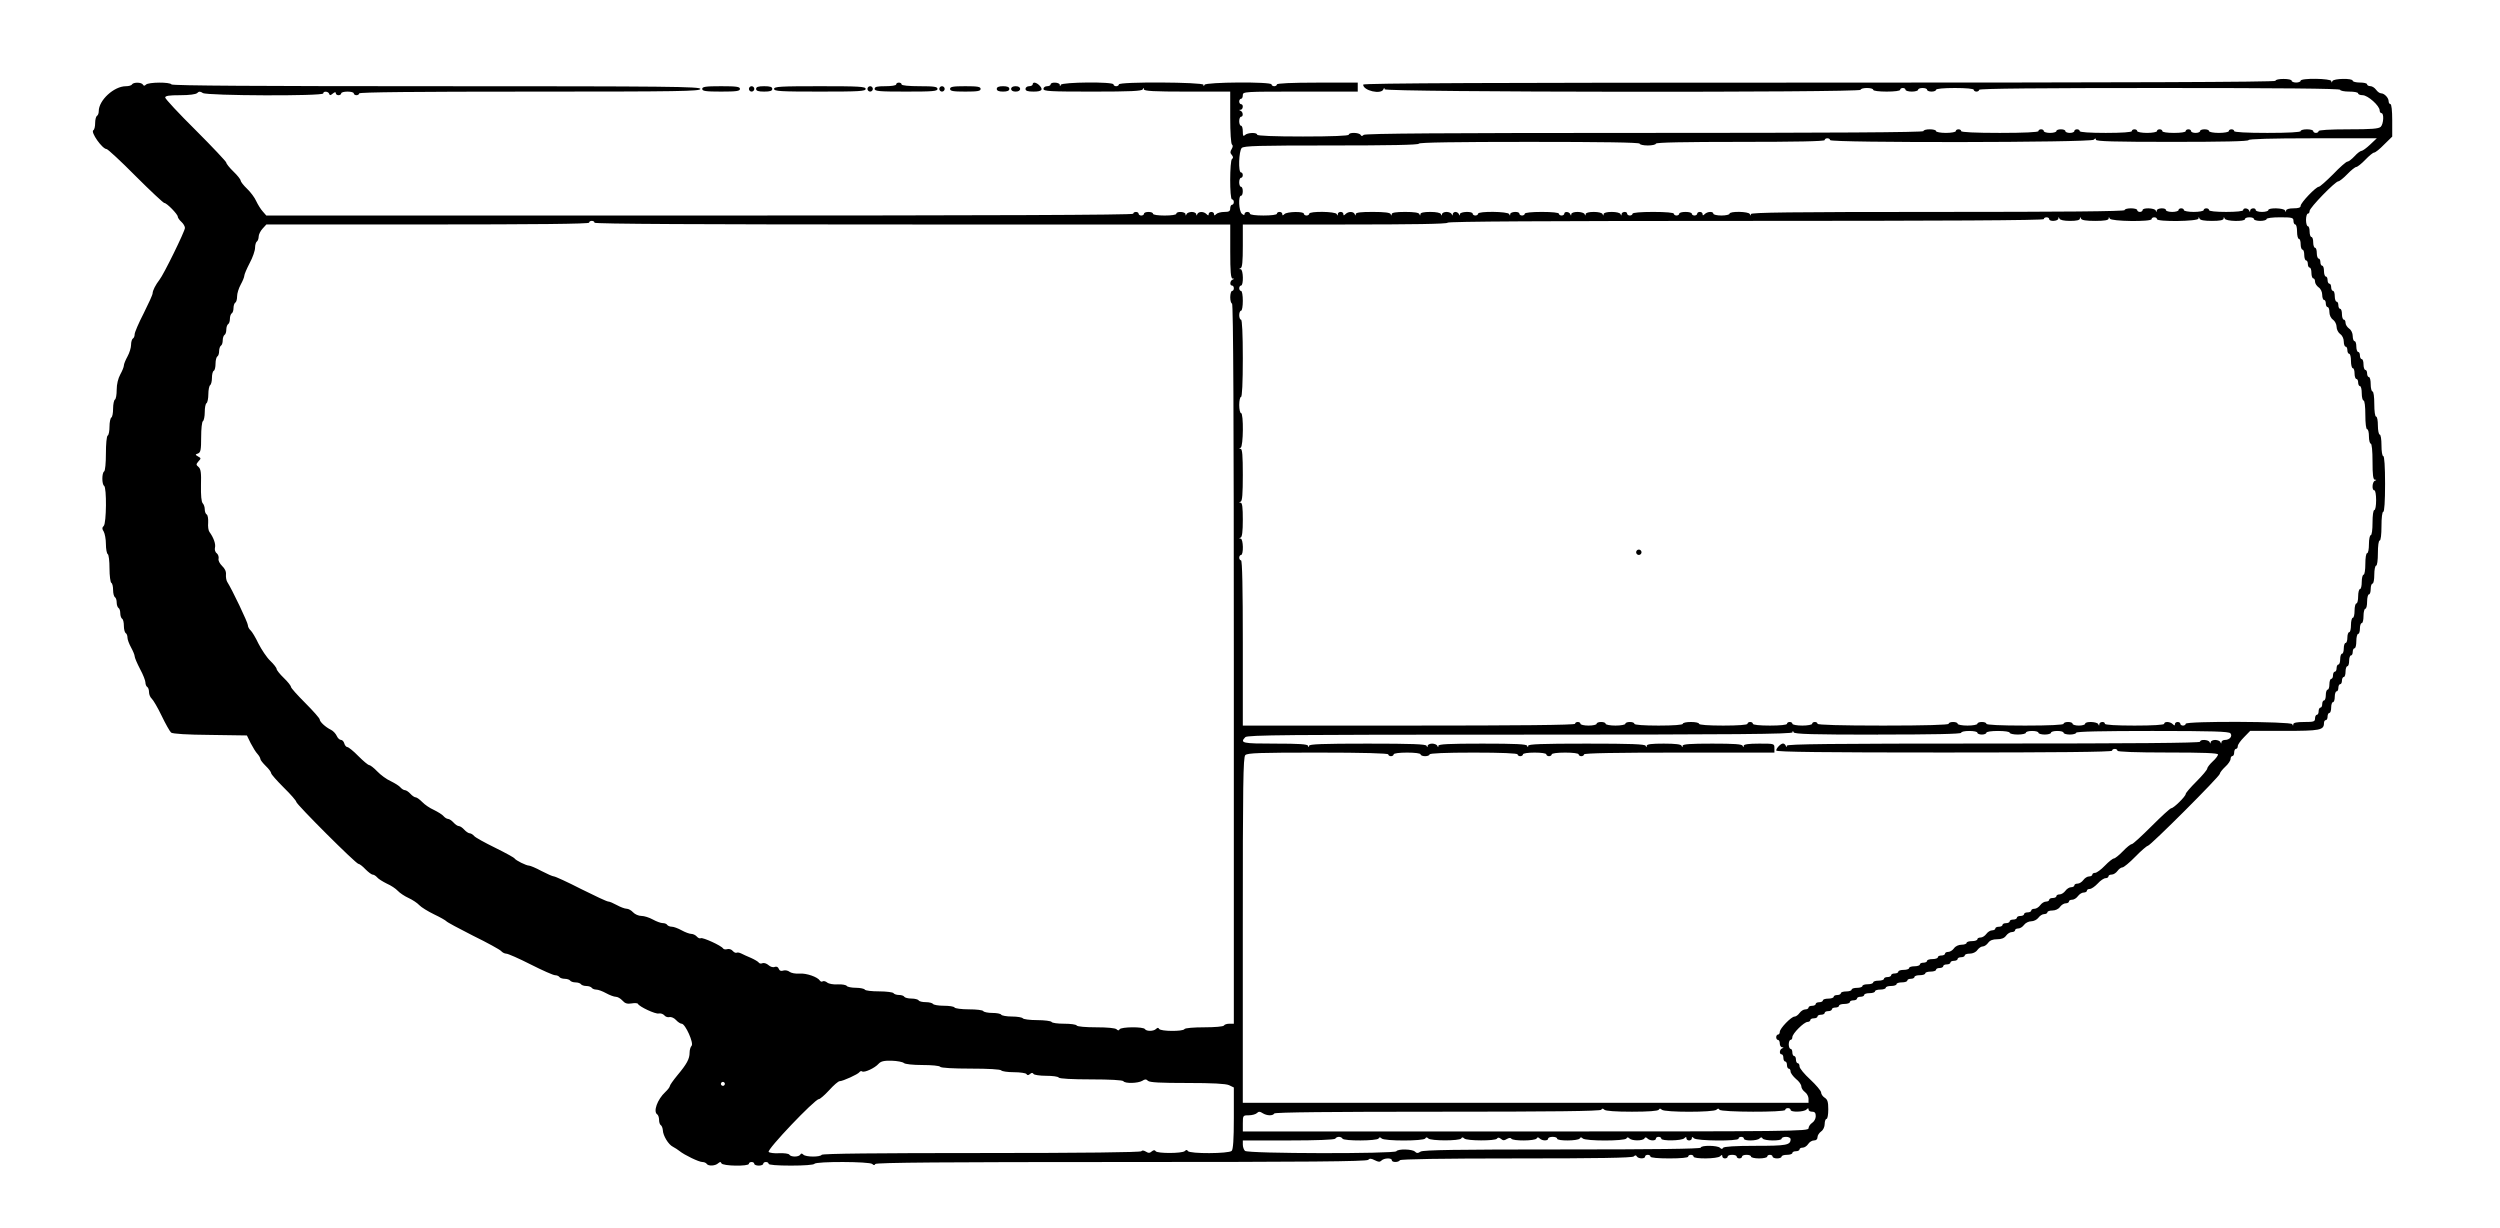 <?xml version="1.0" standalone="no"?>
<!DOCTYPE svg PUBLIC "-//W3C//DTD SVG 20010904//EN"
 "http://www.w3.org/TR/2001/REC-SVG-20010904/DTD/svg10.dtd">
<svg version="1.0" xmlns="http://www.w3.org/2000/svg"
 width="1392pt" height="684pt" viewBox="0 0 1392 684"
 preserveAspectRatio="xMidYMid meet">
<g transform="translate(0,684) scale(0.1,-0.1)"
fill="#000000" stroke="none">
<path d="M12670 6390 c0 -7 -853 -10 -2540 -10 -1800 0 -2540 -3 -2540 -11 0
-34 101 -57 113 -26 4 10 6 10 6 0 1 -17 2651 -19 2651 -3 0 6 16 10 35 10 19
0 35 -4 35 -10 0 -6 32 -10 75 -10 43 0 75 4 75 10 0 6 7 10 15 10 8 0 15 -4
15 -10 0 -5 16 -10 35 -10 19 0 35 5 35 10 0 6 11 10 25 10 14 0 25 -4 25 -10
0 -5 11 -10 25 -10 14 0 25 5 25 10 0 6 42 10 105 10 63 0 105 -4 105 -10 0
-5 7 -10 15 -10 8 0 15 5 15 10 0 7 342 10 1005 10 663 0 1005 -3 1005 -10 0
-5 23 -10 50 -10 28 0 50 -4 50 -10 0 -5 11 -10 25 -10 29 0 95 -59 95 -85 0
-8 5 -15 10 -15 15 0 12 -60 -4 -76 -12 -11 -50 -14 -180 -14 -104 0 -166 -4
-166 -10 0 -5 -7 -10 -15 -10 -8 0 -15 5 -15 10 0 6 -16 10 -35 10 -19 0 -35
-4 -35 -10 0 -6 -68 -10 -185 -10 -117 0 -185 4 -185 10 0 6 -7 10 -15 10 -8
0 -15 -4 -15 -10 0 -5 -25 -10 -55 -10 -30 0 -55 5 -55 10 0 6 -11 10 -25 10
-14 0 -25 -4 -25 -10 0 -5 -11 -10 -25 -10 -14 0 -25 5 -25 10 0 6 -7 10 -15
10 -8 0 -15 -4 -15 -10 0 -6 -28 -10 -65 -10 -37 0 -65 4 -65 10 0 6 -7 10
-15 10 -8 0 -15 -4 -15 -10 0 -5 -25 -10 -55 -10 -30 0 -55 5 -55 10 0 6 -7
10 -15 10 -8 0 -15 -4 -15 -10 0 -6 -55 -10 -145 -10 -90 0 -145 4 -145 10 0
6 -7 10 -15 10 -8 0 -15 -4 -15 -10 0 -5 -11 -10 -25 -10 -14 0 -25 5 -25 10
0 6 -11 10 -25 10 -14 0 -25 -4 -25 -10 0 -5 -16 -10 -35 -10 -19 0 -35 5 -35
10 0 6 -7 10 -15 10 -8 0 -15 -4 -15 -10 0 -6 -78 -10 -215 -10 -137 0 -215 4
-215 10 0 6 -7 10 -15 10 -8 0 -15 -4 -15 -10 0 -5 -25 -10 -55 -10 -30 0 -55
5 -55 10 0 6 -16 10 -35 10 -19 0 -35 -4 -35 -10 0 -7 -524 -10 -1553 -10
-1105 0 -1556 -3 -1564 -11 -8 -8 -13 -8 -17 0 -9 14 -66 15 -66 1 0 -6 -92
-10 -255 -10 -163 0 -255 4 -255 10 0 14 -54 12 -68 -2 -9 -9 -12 -5 -12 20 0
18 -4 32 -10 32 -5 0 -10 11 -10 25 0 14 5 25 10 25 14 0 12 27 -2 33 -10 4
-10 6 0 6 14 1 17 31 2 31 -5 0 -10 7 -10 15 0 8 5 15 10 15 6 0 10 9 10 20 0
20 7 20 320 20 l320 0 0 25 0 25 -225 0 c-143 0 -225 -4 -225 -10 0 -5 -7 -10
-15 -10 -8 0 -15 5 -15 10 0 16 -367 13 -373 -2 -4 -10 -6 -10 -6 0 -1 15
-471 18 -471 2 0 -5 -7 -10 -15 -10 -8 0 -15 5 -15 10 0 16 -287 13 -293 -2
-4 -10 -6 -10 -6 0 -1 14 -51 17 -51 2 0 -5 -9 -10 -20 -10 -11 0 -20 -7 -20
-15 0 -13 37 -15 274 -15 210 0 276 3 279 13 4 10 6 10 6 0 1 -10 56 -13 241
-13 l240 0 0 -144 c0 -84 4 -147 10 -151 6 -4 5 -13 -2 -25 -9 -14 -9 -22 1
-33 8 -10 9 -17 1 -22 -13 -8 -14 -225 0 -225 6 0 10 -7 10 -15 0 -8 -4 -15
-10 -15 -5 0 -10 -9 -10 -20 0 -16 -7 -20 -33 -20 -18 0 -38 -5 -45 -12 -9 -9
-12 -9 -12 0 0 7 -7 12 -15 12 -8 0 -15 -5 -15 -12 0 -9 -3 -9 -12 0 -16 16
-45 15 -51 0 -4 -10 -6 -10 -6 0 -1 6 -12 12 -25 12 -13 0 -27 -6 -29 -12 -4
-10 -6 -10 -6 0 -1 14 -51 17 -51 2 0 -6 -28 -10 -65 -10 -37 0 -65 4 -65 10
0 6 -11 10 -25 10 -14 0 -25 -4 -25 -10 0 -5 -7 -10 -15 -10 -8 0 -15 5 -15
10 0 6 -7 10 -15 10 -8 0 -15 -4 -15 -10 0 -7 -811 -10 -2413 -10 l-2414 0
-20 23 c-11 12 -27 38 -36 57 -8 19 -32 51 -51 69 -20 19 -36 40 -36 46 0 6
-18 29 -40 50 -22 21 -40 44 -40 50 0 5 -77 87 -170 180 -94 93 -170 175 -170
182 0 10 23 13 83 13 52 0 88 5 95 12 10 10 17 10 32 0 25 -15 670 -18 670 -2
0 14 28 12 33 -2 3 -10 7 -10 20 1 11 9 17 10 17 2 0 -6 7 -11 15 -11 8 0 15
5 15 10 0 6 16 10 35 10 19 0 35 -4 35 -10 0 -5 7 -10 15 -10 8 0 15 5 15 10
0 7 323 10 950 10 838 0 950 2 950 15 0 13 -170 15 -1469 15 -969 0 -1472 3
-1476 10 -8 14 -128 13 -142 -1 -8 -8 -13 -8 -17 0 -9 14 -53 14 -61 1 -3 -6
-19 -10 -34 -10 -66 0 -151 -78 -151 -139 0 -11 -4 -23 -10 -26 -5 -3 -10 -21
-10 -40 0 -19 -4 -37 -10 -40 -17 -10 50 -105 74 -105 6 0 79 -67 161 -150 82
-82 155 -150 160 -150 14 0 75 -63 75 -76 0 -6 9 -19 20 -29 11 -10 20 -25 20
-34 0 -18 -119 -261 -142 -289 -21 -27 -38 -60 -38 -75 0 -8 -23 -58 -50 -112
-28 -54 -50 -106 -50 -116 0 -10 -4 -21 -10 -24 -5 -3 -10 -19 -10 -35 0 -16
-9 -45 -20 -65 -11 -20 -20 -42 -20 -50 0 -8 -9 -30 -20 -50 -12 -22 -20 -54
-20 -85 0 -27 -4 -52 -10 -55 -5 -3 -10 -26 -10 -50 0 -24 -4 -47 -10 -50 -5
-3 -10 -26 -10 -50 0 -24 -4 -47 -10 -50 -6 -3 -10 -48 -10 -100 0 -52 -4 -97
-10 -100 -13 -8 -13 -72 0 -80 15 -9 13 -208 -2 -223 -10 -10 -10 -17 0 -32 6
-11 12 -42 12 -69 0 -28 5 -53 10 -56 6 -3 10 -39 10 -80 0 -41 5 -77 10 -80
6 -3 10 -21 10 -40 0 -19 5 -37 10 -40 6 -3 10 -17 10 -30 0 -13 5 -27 10 -30
6 -3 10 -17 10 -30 0 -13 5 -27 10 -30 6 -3 10 -21 10 -40 0 -19 5 -37 10 -40
6 -3 10 -15 10 -25 0 -11 9 -35 20 -55 11 -20 20 -42 20 -49 0 -8 14 -40 30
-71 17 -31 30 -65 30 -75 0 -11 5 -22 10 -25 6 -3 10 -17 10 -29 0 -13 7 -29
15 -36 8 -7 33 -49 55 -95 22 -46 46 -88 53 -94 9 -7 89 -12 218 -13 l204 -3
21 -43 c12 -23 29 -51 38 -60 9 -10 16 -23 16 -28 0 -6 14 -23 30 -39 17 -16
30 -34 30 -40 0 -6 32 -42 70 -80 39 -38 70 -74 70 -80 0 -13 332 -345 346
-345 6 0 23 -13 39 -30 16 -16 34 -30 41 -30 6 0 17 -7 24 -15 7 -9 32 -24 54
-35 23 -10 50 -28 61 -40 11 -12 38 -30 60 -40 22 -10 49 -28 60 -40 10 -11
47 -34 82 -51 34 -16 65 -34 68 -38 3 -5 70 -41 149 -81 80 -39 150 -78 156
-85 7 -8 20 -15 29 -15 10 0 71 -27 136 -60 65 -33 126 -60 136 -60 10 0 21
-5 24 -10 3 -5 17 -10 30 -10 13 0 27 -5 30 -10 3 -5 17 -10 30 -10 13 0 27
-5 30 -10 3 -5 17 -10 30 -10 13 0 27 -5 30 -10 3 -5 15 -10 25 -10 11 0 35
-9 55 -20 20 -11 44 -20 54 -20 10 0 26 -9 37 -21 14 -16 27 -20 51 -16 17 3
33 2 35 -2 7 -16 99 -59 116 -54 10 2 24 -2 31 -10 6 -8 20 -13 29 -10 10 2
26 -5 36 -16 11 -12 25 -21 32 -21 20 0 69 -109 55 -123 -6 -6 -11 -23 -11
-38 0 -35 -16 -64 -68 -126 -23 -28 -42 -55 -42 -60 0 -5 -11 -20 -25 -33 -45
-42 -69 -110 -45 -125 5 -3 10 -17 10 -30 0 -13 4 -27 10 -30 5 -3 10 -16 11
-28 1 -30 31 -80 56 -92 12 -6 28 -17 37 -24 27 -22 108 -61 127 -61 10 0 21
-5 24 -10 9 -14 48 -12 64 3 11 9 14 9 18 0 6 -16 153 -18 153 -3 0 6 7 10 15
10 8 0 15 -4 15 -10 0 -5 11 -10 25 -10 14 0 25 5 25 10 0 6 7 10 15 10 8 0
15 -4 15 -10 0 -6 48 -10 124 -10 73 0 127 4 131 10 9 14 308 13 322 -1 8 -8
13 -8 17 0 5 8 399 11 1370 11 1033 0 1365 3 1374 12 9 9 17 8 37 -2 20 -10
28 -11 37 -2 15 15 58 16 58 2 0 -13 37 -13 45 0 4 6 231 10 649 10 449 0 645
3 653 11 8 8 13 8 17 0 9 -14 46 -14 46 -1 0 6 7 10 15 10 8 0 15 -4 15 -10 0
-6 42 -10 105 -10 63 0 105 4 105 10 0 6 7 10 15 10 8 0 15 -4 15 -10 0 -14
133 -13 148 2 9 9 12 9 12 0 0 -7 7 -12 15 -12 8 0 15 5 15 10 0 6 11 10 25
10 14 0 25 -4 25 -10 0 -5 7 -10 15 -10 8 0 15 5 15 10 0 6 11 10 25 10 14 0
25 -4 25 -10 0 -5 20 -10 45 -10 25 0 45 5 45 10 0 6 7 10 15 10 8 0 15 -4 15
-10 0 -5 11 -10 25 -10 14 0 25 5 25 10 0 6 14 10 30 10 17 0 30 5 30 10 0 6
9 10 20 10 11 0 20 5 20 10 0 6 8 10 18 10 9 0 23 9 30 20 7 11 21 20 32 20
13 0 20 7 20 18 0 10 9 24 20 32 12 8 20 26 20 42 0 15 5 28 10 28 6 0 10 24
10 53 0 41 -4 55 -20 65 -11 7 -20 20 -20 30 -1 9 -28 41 -60 71 -33 30 -60
63 -60 73 0 10 -4 18 -10 18 -5 0 -10 9 -10 20 0 11 -4 20 -10 20 -5 0 -10 9
-10 20 0 11 -4 20 -10 20 -5 0 -10 11 -10 25 0 14 5 25 10 25 6 0 10 7 10 15
0 20 65 85 85 85 8 0 15 5 15 10 0 6 9 10 20 10 11 0 20 5 20 10 0 6 9 10 20
10 11 0 20 5 20 10 0 6 9 10 20 10 11 0 20 5 20 10 0 6 9 10 20 10 11 0 20 5
20 10 0 6 14 10 30 10 17 0 30 5 30 10 0 6 9 10 20 10 11 0 20 5 20 10 0 6 9
10 20 10 11 0 20 5 20 10 0 6 14 10 30 10 17 0 30 5 30 10 0 6 14 10 30 10 17
0 30 5 30 10 0 6 14 10 30 10 17 0 30 5 30 10 0 6 14 10 30 10 17 0 30 5 30
10 0 6 9 10 20 10 11 0 20 5 20 10 0 6 14 10 30 10 17 0 30 5 30 10 0 6 14 10
30 10 17 0 30 5 30 10 0 6 9 10 20 10 11 0 20 5 20 10 0 6 9 10 20 10 11 0 20
5 20 10 0 6 9 10 20 10 11 0 20 5 20 10 0 6 9 10 20 10 11 0 20 5 20 10 0 6
13 10 28 10 16 0 34 8 42 20 8 11 21 20 30 20 9 0 22 9 30 20 10 14 26 20 50
20 24 0 40 6 50 20 8 11 22 20 32 20 10 0 18 5 18 10 0 6 8 10 18 10 10 0 24
9 32 20 8 11 26 20 40 20 14 0 32 9 40 20 8 11 22 20 32 20 10 0 18 5 18 10 0
6 13 10 28 10 16 0 34 8 42 20 8 11 22 20 32 20 10 0 18 5 18 10 0 6 8 10 18
10 10 0 24 9 32 20 8 11 22 20 32 20 10 0 18 5 18 10 0 6 7 10 16 10 9 0 29
14 44 30 15 17 35 30 44 30 9 0 16 5 16 10 0 6 8 10 18 10 10 0 24 9 32 20 8
11 20 20 28 20 7 0 40 27 72 60 32 33 64 60 69 60 14 0 401 387 401 401 0 6
14 24 30 39 17 15 30 35 30 44 0 9 5 16 10 16 6 0 10 9 10 20 0 11 5 20 10 20
6 0 10 7 10 15 0 9 16 31 35 50 l34 35 191 0 c199 0 220 4 220 44 0 9 5 16 10
16 6 0 10 9 10 20 0 11 5 20 10 20 6 0 10 14 10 30 0 17 5 30 10 30 6 0 10 14
10 30 0 17 5 30 10 30 6 0 10 9 10 20 0 11 5 20 10 20 6 0 10 9 10 20 0 11 5
20 10 20 6 0 10 14 10 30 0 17 5 30 10 30 6 0 10 14 10 30 0 17 5 30 10 30 6
0 10 9 10 20 0 11 5 20 10 20 6 0 10 18 10 40 0 22 5 40 10 40 6 0 10 14 10
30 0 17 5 30 10 30 6 0 10 18 10 40 0 22 5 40 10 40 6 0 10 18 10 40 0 22 5
40 10 40 6 0 10 14 10 30 0 17 5 30 10 30 6 0 10 23 10 50 0 28 5 50 10 50 6
0 10 30 10 70 0 40 4 70 10 70 6 0 10 33 10 80 0 47 4 80 10 80 6 0 10 58 10
155 0 97 -4 155 -10 155 -6 0 -10 27 -10 60 0 33 -4 60 -10 60 -5 0 -10 23
-10 50 0 28 -4 50 -10 50 -6 0 -10 30 -10 70 0 40 -4 70 -10 70 -5 0 -10 18
-10 40 0 22 -4 40 -10 40 -5 0 -10 9 -10 20 0 11 -4 20 -10 20 -5 0 -10 14
-10 30 0 17 -4 30 -10 30 -5 0 -10 9 -10 20 0 11 -4 20 -10 20 -5 0 -10 14
-10 30 0 17 -4 30 -10 30 -5 0 -10 13 -10 28 0 16 -8 34 -20 42 -11 8 -20 22
-20 32 0 10 -4 18 -10 18 -5 0 -10 14 -10 30 0 17 -4 30 -10 30 -5 0 -10 9
-10 20 0 11 -4 20 -10 20 -5 0 -10 14 -10 30 0 17 -4 30 -10 30 -5 0 -10 9
-10 20 0 11 -4 20 -10 20 -5 0 -10 9 -10 20 0 11 -4 20 -10 20 -5 0 -10 14
-10 30 0 17 -4 30 -10 30 -5 0 -10 9 -10 20 0 11 -4 20 -10 20 -5 0 -10 14
-10 30 0 17 -4 30 -10 30 -5 0 -10 14 -10 30 0 17 -4 30 -10 30 -5 0 -10 14
-10 30 0 17 -4 30 -10 30 -5 0 -10 16 -10 35 0 19 5 35 10 35 6 0 10 7 10 15
0 18 143 165 160 165 6 0 29 18 50 40 21 22 44 40 50 40 6 0 29 18 50 40 21
22 43 40 49 40 7 0 32 20 56 45 l45 44 0 91 c0 53 -4 90 -10 90 -5 0 -10 7
-10 16 0 19 -24 44 -42 44 -8 0 -20 9 -28 20 -8 11 -22 20 -32 20 -10 0 -18 5
-18 10 0 6 -18 10 -40 10 -22 0 -40 5 -40 10 0 15 -107 13 -113 -2 -4 -10 -6
-10 -6 0 -1 15 -171 18 -171 2 0 -5 -11 -10 -25 -10 -14 0 -25 5 -25 10 0 6
-20 10 -45 10 -25 0 -45 -4 -45 -10z m-2480 -330 c0 -16 1452 -14 1468 2 9 9
12 9 12 0 0 -9 101 -12 425 -12 277 0 425 3 425 10 0 6 126 10 357 10 l357 0
-37 -35 c-20 -19 -42 -35 -48 -35 -6 0 -24 -13 -39 -30 -15 -16 -33 -30 -40
-30 -6 0 -42 -31 -79 -70 -38 -38 -74 -70 -80 -70 -16 0 -101 -89 -101 -106 0
-10 -12 -14 -40 -14 -25 0 -40 -5 -41 -12 0 -10 -2 -10 -6 0 -6 14 -93 17 -93
2 0 -5 -16 -10 -35 -10 -19 0 -35 5 -35 10 0 15 -30 12 -31 -2 0 -10 -2 -10
-6 0 -6 14 -33 16 -33 2 0 -6 -38 -10 -95 -10 -57 0 -95 4 -95 10 0 6 -7 10
-15 10 -8 0 -15 -4 -15 -10 0 -5 -25 -10 -55 -10 -30 0 -55 5 -55 10 0 6 -7
10 -15 10 -8 0 -15 -4 -15 -10 0 -5 -16 -10 -35 -10 -19 0 -35 5 -35 10 0 15
-50 12 -51 -2 0 -10 -2 -10 -6 0 -6 14 -73 17 -73 2 0 -5 -7 -10 -15 -10 -8 0
-15 5 -15 10 0 6 -16 10 -35 10 -19 0 -35 -4 -35 -10 0 -7 -353 -10 -1040 -10
-825 0 -1040 -3 -1041 -12 0 -10 -2 -10 -6 0 -6 15 -113 17 -113 2 0 -5 -20
-10 -45 -10 -25 0 -45 5 -45 10 0 14 -33 13 -48 -2 -9 -9 -12 -9 -12 0 0 7 -7
12 -15 12 -8 0 -15 -4 -15 -10 0 -5 -7 -10 -15 -10 -8 0 -15 5 -15 10 0 6 -16
10 -35 10 -19 0 -35 -4 -35 -10 0 -5 -7 -10 -15 -10 -8 0 -15 5 -15 10 0 6
-45 10 -115 10 -70 0 -115 -4 -115 -10 0 -5 -7 -10 -15 -10 -8 0 -15 5 -15 10
0 15 -30 12 -31 -2 0 -10 -2 -10 -6 0 -3 7 -23 12 -49 12 -28 0 -44 -5 -45
-12 0 -10 -2 -10 -6 0 -3 7 -23 12 -49 12 -28 0 -44 -5 -45 -12 0 -10 -2 -10
-6 0 -2 6 -20 12 -39 12 -20 0 -34 -5 -35 -12 0 -10 -2 -10 -6 0 -6 14 -33 16
-33 2 0 -5 -7 -10 -15 -10 -8 0 -15 5 -15 10 0 6 -38 10 -95 10 -57 0 -95 -4
-95 -10 0 -5 -7 -10 -15 -10 -8 0 -15 5 -15 10 0 15 -50 12 -51 -2 0 -10 -2
-10 -6 0 -6 15 -173 17 -173 2 0 -5 -7 -10 -15 -10 -8 0 -15 5 -15 10 0 15
-70 12 -71 -2 0 -10 -2 -10 -6 0 -2 6 -11 12 -19 12 -8 0 -14 -6 -15 -12 0
-10 -2 -10 -6 0 -2 6 -16 12 -29 12 -13 0 -24 -6 -25 -12 0 -10 -2 -10 -6 0
-3 7 -25 12 -59 12 -36 0 -54 -4 -55 -12 0 -10 -2 -10 -6 0 -3 8 -29 12 -79
12 -52 0 -74 -4 -75 -12 0 -10 -2 -10 -6 0 -3 8 -33 12 -99 12 -68 0 -94 -3
-95 -12 0 -10 -2 -10 -6 0 -6 15 -35 16 -51 0 -9 -9 -12 -9 -12 0 0 16 -30 16
-31 0 0 -10 -2 -10 -6 0 -6 15 -153 17 -153 2 0 -5 -7 -10 -15 -10 -8 0 -15 5
-15 10 0 14 -94 12 -108 -2 -9 -9 -12 -9 -12 0 0 7 -7 12 -15 12 -8 0 -15 -4
-15 -10 0 -6 -32 -10 -75 -10 -43 0 -75 4 -75 10 0 6 -7 10 -15 10 -8 0 -15
-5 -15 -11 0 -8 -5 -8 -15 1 -17 14 -21 100 -5 100 6 0 10 11 10 25 0 14 -4
25 -10 25 -5 0 -10 11 -10 25 0 14 5 25 10 25 6 0 10 7 10 15 0 8 -4 15 -10
15 -16 0 -12 119 4 136 12 12 93 14 500 14 317 0 486 3 486 10 0 7 212 10 615
10 403 0 615 -3 615 -10 0 -5 20 -10 45 -10 25 0 45 5 45 10 0 7 163 10 470
10 307 0 470 3 470 10 0 6 7 10 15 10 8 0 15 -4 15 -10z m1220 -440 c0 -15 50
-12 51 3 0 10 2 10 6 0 3 -8 25 -13 59 -13 36 0 54 4 55 13 0 10 2 10 6 0 3
-9 29 -13 79 -13 52 0 74 4 75 13 0 10 2 10 6 0 6 -16 233 -19 233 -3 0 6 7
10 15 10 8 0 15 -4 15 -10 0 -16 230 -13 231 3 0 10 2 10 6 0 3 -9 27 -13 69
-13 44 0 64 4 65 13 0 10 2 10 6 0 6 -16 113 -18 113 -3 0 6 11 10 25 10 14 0
25 -4 25 -10 0 -5 16 -10 35 -10 19 0 35 5 35 10 0 6 32 10 75 10 68 0 75 -2
75 -20 0 -11 5 -20 10 -20 6 0 10 -18 10 -40 0 -22 5 -40 10 -40 6 0 10 -13
10 -30 0 -16 5 -30 10 -30 6 0 10 -13 10 -30 0 -16 5 -30 10 -30 6 0 10 -9 10
-20 0 -11 5 -20 10 -20 6 0 10 -13 10 -30 0 -16 5 -30 10 -30 6 0 10 -8 10
-18 0 -10 9 -24 20 -32 12 -8 20 -26 20 -42 0 -15 5 -28 10 -28 6 0 10 -9 10
-20 0 -11 5 -20 10 -20 6 0 10 -13 10 -28 0 -16 8 -34 20 -42 11 -8 20 -26 20
-40 0 -14 9 -32 20 -40 12 -8 20 -26 20 -42 0 -15 5 -28 10 -28 6 0 10 -9 10
-20 0 -11 5 -20 10 -20 6 0 10 -18 10 -40 0 -22 5 -40 10 -40 6 0 10 -13 10
-30 0 -16 5 -30 10 -30 6 0 10 -9 10 -20 0 -11 5 -20 10 -20 6 0 10 -18 10
-40 0 -22 5 -40 10 -40 6 0 10 -33 10 -80 0 -47 4 -80 10 -80 6 0 10 -18 10
-40 0 -22 5 -40 10 -40 6 0 10 -40 10 -100 0 -73 3 -100 13 -101 10 0 10 -2 0
-6 -15 -6 -18 -53 -3 -53 6 0 10 -25 10 -55 0 -30 -4 -55 -10 -55 -6 0 -10
-30 -10 -70 0 -40 -4 -70 -10 -70 -5 0 -10 -22 -10 -50 0 -27 -4 -50 -10 -50
-6 0 -10 -27 -10 -60 0 -33 -4 -60 -10 -60 -5 0 -10 -18 -10 -40 0 -22 -4 -40
-10 -40 -5 0 -10 -18 -10 -40 0 -22 -4 -40 -10 -40 -5 0 -10 -18 -10 -40 0
-22 -4 -40 -10 -40 -5 0 -10 -18 -10 -40 0 -22 -4 -40 -10 -40 -5 0 -10 -13
-10 -30 0 -16 -4 -30 -10 -30 -5 0 -10 -13 -10 -30 0 -16 -4 -30 -10 -30 -5 0
-10 -13 -10 -30 0 -16 -4 -30 -10 -30 -5 0 -10 -9 -10 -20 0 -11 -4 -20 -10
-20 -5 0 -10 -9 -10 -20 0 -11 -4 -20 -10 -20 -5 0 -10 -13 -10 -30 0 -16 -4
-30 -10 -30 -5 0 -10 -13 -10 -30 0 -16 -4 -30 -10 -30 -5 0 -10 -9 -10 -20 0
-11 -4 -20 -10 -20 -5 0 -10 -9 -10 -20 0 -11 -4 -20 -10 -20 -5 0 -10 -9 -10
-20 0 -18 -7 -20 -60 -20 -41 0 -60 -4 -61 -12 0 -10 -2 -10 -6 0 -6 15 -593
18 -593 2 0 -5 -7 -10 -15 -10 -8 0 -15 5 -15 10 0 6 -7 10 -15 10 -8 0 -15
-5 -15 -12 0 -9 -3 -9 -12 0 -15 15 -48 16 -48 2 0 -6 -62 -10 -165 -10 -103
0 -165 4 -165 10 0 15 -30 12 -31 -2 0 -10 -2 -10 -6 0 -6 14 -73 17 -73 2 0
-5 -16 -10 -35 -10 -19 0 -35 5 -35 10 0 6 -11 10 -25 10 -14 0 -25 -4 -25
-10 0 -6 -78 -10 -215 -10 -137 0 -215 4 -215 10 0 6 -11 10 -25 10 -14 0 -25
-4 -25 -10 0 -5 -25 -10 -55 -10 -30 0 -55 5 -55 10 0 6 -11 10 -25 10 -14 0
-25 -4 -25 -10 0 -6 -128 -10 -365 -10 -237 0 -365 4 -365 10 0 6 -7 10 -15
10 -8 0 -15 -4 -15 -10 0 -5 -25 -10 -55 -10 -30 0 -55 5 -55 10 0 6 -7 10
-15 10 -8 0 -15 -4 -15 -10 0 -6 -38 -10 -95 -10 -57 0 -95 4 -95 10 0 6 -7
10 -15 10 -8 0 -15 -4 -15 -10 0 -6 -52 -10 -135 -10 -83 0 -135 4 -135 10 0
6 -20 10 -45 10 -25 0 -45 -4 -45 -10 0 -6 -52 -10 -135 -10 -83 0 -135 4
-135 10 0 6 -11 10 -25 10 -14 0 -25 -4 -25 -10 0 -5 -25 -10 -55 -10 -30 0
-55 5 -55 10 0 6 -11 10 -25 10 -14 0 -25 -4 -25 -10 0 -5 -20 -10 -45 -10
-25 0 -45 5 -45 10 0 6 -7 10 -15 10 -8 0 -15 -4 -15 -10 0 -7 -315 -10 -925
-10 l-925 0 0 460 c0 300 -3 460 -10 460 -5 0 -10 7 -10 15 0 8 5 15 10 15 15
0 13 90 -2 91 -10 0 -10 2 0 6 8 3 12 33 12 99 0 68 -3 94 -12 95 -10 0 -10 2
0 6 9 3 12 43 12 149 0 108 -3 144 -12 145 -10 0 -10 2 0 6 15 6 17 193 2 193
-5 0 -10 20 -10 45 0 25 5 45 10 45 6 0 10 78 10 215 0 137 -4 215 -10 215 -5
0 -10 11 -10 25 0 14 5 25 10 25 6 0 10 25 10 55 0 30 -4 55 -10 55 -5 0 -10
7 -10 15 0 8 5 15 10 15 15 0 13 90 -2 91 -10 0 -10 2 0 6 9 3 12 38 12 124
l0 119 570 0 c373 0 570 3 570 10 0 7 560 10 1660 10 1100 0 1660 3 1660 10 0
6 7 10 15 10 8 0 15 -4 15 -10z m-8100 -20 c0 -7 597 -10 1770 -10 l1770 0 0
-150 c0 -113 3 -150 13 -151 10 0 10 -2 0 -6 -15 -6 -17 -33 -3 -33 6 0 10 -7
10 -15 0 -8 -4 -15 -10 -15 -5 0 -10 -16 -10 -35 0 -19 5 -35 10 -35 7 0 10
-675 10 -2005 l0 -2005 -24 0 c-14 0 -28 -4 -31 -10 -3 -6 -52 -10 -110 -10
-58 0 -107 -4 -110 -10 -8 -14 -132 -13 -141 1 -4 8 -9 8 -17 0 -14 -14 -54
-14 -62 -1 -8 14 -132 13 -141 -1 -4 -8 -9 -8 -17 0 -7 7 -53 11 -113 11 -58
0 -106 4 -109 10 -3 6 -35 10 -70 10 -35 0 -67 4 -70 10 -3 5 -39 10 -80 10
-41 0 -77 5 -80 10 -3 5 -30 10 -60 10 -30 0 -57 5 -60 10 -3 6 -26 10 -50 10
-24 0 -47 5 -50 10 -3 6 -39 10 -80 10 -41 0 -77 5 -80 10 -3 6 -30 10 -60 10
-30 0 -57 5 -60 10 -3 5 -21 10 -40 10 -19 0 -37 4 -40 10 -3 5 -21 10 -40 10
-19 0 -37 5 -40 10 -3 6 -17 10 -30 10 -13 0 -27 5 -30 10 -3 5 -39 10 -80 10
-41 0 -77 4 -80 10 -3 5 -26 10 -50 10 -24 0 -47 5 -50 10 -4 6 -26 10 -50 9
-24 -2 -50 3 -59 10 -8 7 -20 10 -25 7 -5 -4 -12 -2 -16 4 -12 20 -75 42 -113
39 -22 -2 -47 3 -56 10 -8 7 -24 10 -34 7 -13 -5 -22 -1 -26 10 -4 10 -12 14
-23 10 -9 -4 -24 1 -34 10 -10 9 -25 14 -33 11 -9 -4 -18 -2 -21 3 -3 5 -23
17 -43 26 -20 8 -45 20 -55 25 -10 5 -22 7 -26 4 -5 -2 -14 2 -21 10 -7 9 -21
13 -31 10 -9 -3 -20 -1 -23 4 -10 16 -114 63 -124 57 -6 -3 -15 1 -22 9 -7 8
-21 15 -31 15 -10 0 -34 9 -54 20 -20 11 -44 20 -55 20 -10 0 -22 5 -25 10 -3
6 -15 10 -25 10 -11 0 -35 9 -55 20 -20 11 -48 20 -64 20 -15 0 -36 9 -46 20
-10 11 -26 20 -36 20 -10 0 -34 9 -54 20 -20 11 -41 20 -48 20 -8 0 -76 32
-152 70 -76 39 -144 70 -151 70 -7 0 -38 14 -69 30 -31 17 -63 30 -69 30 -16
0 -74 29 -81 40 -3 5 -52 32 -109 60 -57 28 -110 57 -116 65 -7 8 -18 15 -25
15 -6 0 -20 9 -30 20 -10 11 -23 20 -30 20 -7 0 -20 9 -30 20 -10 11 -24 20
-30 20 -7 0 -18 7 -25 15 -7 9 -32 24 -54 35 -23 10 -52 30 -65 44 -14 14 -30
26 -36 26 -7 0 -20 9 -30 20 -10 11 -24 20 -30 20 -7 0 -18 7 -25 15 -7 9 -32
24 -54 35 -23 10 -57 35 -75 54 -19 20 -40 36 -46 36 -6 0 -33 23 -60 50 -27
28 -55 50 -61 50 -6 0 -14 9 -17 20 -3 11 -11 20 -19 20 -7 0 -18 10 -23 22
-6 13 -20 28 -32 34 -31 15 -63 45 -63 58 0 6 -36 47 -80 91 -44 44 -80 84
-80 90 0 6 -18 29 -40 50 -22 21 -40 44 -40 50 0 6 -16 27 -36 46 -19 18 -48
62 -65 95 -16 34 -36 67 -44 74 -8 7 -15 20 -15 29 0 14 -87 197 -115 241 -5
8 -8 26 -7 40 2 17 -6 34 -21 48 -14 14 -23 31 -20 41 2 10 -2 23 -10 30 -9 6
-13 21 -10 32 5 19 -8 56 -31 87 -6 8 -9 31 -7 52 1 21 -2 41 -8 45 -6 3 -11
16 -11 29 0 12 -5 27 -11 33 -8 8 -11 45 -10 101 2 70 -1 91 -14 102 -14 12
-14 14 0 31 15 16 15 18 -2 27 -17 10 -17 11 0 17 14 6 17 20 17 90 0 46 4 87
10 90 5 3 10 26 10 50 0 24 4 47 10 50 5 3 10 26 10 50 0 24 5 47 10 50 5 3
10 21 10 40 0 19 4 37 10 40 6 3 10 21 10 40 0 19 5 37 10 40 6 3 10 17 10 30
0 13 5 27 10 30 6 3 10 17 10 30 0 13 5 27 10 30 6 3 10 17 10 30 0 13 5 27
10 30 6 3 10 17 10 30 0 13 5 27 10 30 6 3 10 17 10 30 0 13 5 27 10 30 6 3
10 19 10 35 0 16 9 45 20 65 11 20 20 42 20 49 0 8 14 40 30 71 17 31 30 70
30 85 0 16 5 32 10 35 5 3 10 16 10 27 0 12 10 32 22 45 l21 23 899 0 c592 0
898 3 898 10 0 6 7 10 15 10 8 0 15 -4 15 -10z m7146 -2850 c303 0 464 3 464
10 0 6 20 10 45 10 25 0 45 -4 45 -10 0 -5 11 -10 25 -10 14 0 25 5 25 10 0 6
28 10 65 10 37 0 65 -4 65 -10 0 -5 20 -10 45 -10 25 0 45 5 45 10 0 6 16 10
35 10 19 0 35 -4 35 -10 0 -5 16 -10 35 -10 19 0 35 5 35 10 0 6 16 10 35 10
19 0 35 -4 35 -10 0 -5 16 -10 35 -10 19 0 35 5 35 10 0 7 148 10 424 10 339
0 426 -3 435 -13 13 -16 -4 -37 -31 -37 -10 0 -18 -6 -19 -12 0 -10 -2 -10 -6
0 -2 6 -16 12 -29 12 -13 0 -24 -6 -25 -12 0 -10 -2 -10 -6 0 -6 14 -53 17
-53 2 0 -7 -390 -10 -1150 -10 -913 0 -1150 -3 -1151 -12 0 -10 -2 -10 -6 0
-2 6 -9 12 -15 12 -13 0 -38 -26 -38 -39 0 -8 277 -11 935 -11 617 0 935 3
935 10 0 6 7 10 15 10 8 0 15 -4 15 -10 0 -6 100 -10 280 -10 197 0 280 -3
280 -11 0 -6 -13 -24 -30 -39 -16 -15 -30 -33 -30 -39 0 -7 -27 -39 -60 -72
-33 -33 -60 -64 -60 -70 0 -13 -67 -79 -80 -79 -6 0 -55 -45 -110 -100 -55
-55 -104 -100 -110 -100 -7 0 -29 -18 -50 -40 -21 -22 -44 -40 -50 -40 -6 0
-29 -18 -50 -40 -21 -22 -46 -40 -54 -40 -9 0 -16 -4 -16 -10 0 -5 -8 -10 -18
-10 -10 0 -24 -9 -32 -20 -8 -11 -22 -20 -32 -20 -10 0 -18 -4 -18 -10 0 -5
-8 -10 -18 -10 -10 0 -24 -9 -32 -20 -8 -11 -22 -20 -32 -20 -10 0 -18 -4 -18
-10 0 -5 -9 -10 -20 -10 -11 0 -20 -4 -20 -10 0 -5 -8 -10 -18 -10 -10 0 -24
-9 -32 -20 -8 -11 -22 -20 -32 -20 -10 0 -18 -4 -18 -10 0 -5 -9 -10 -20 -10
-11 0 -20 -4 -20 -10 0 -5 -9 -10 -20 -10 -11 0 -20 -4 -20 -10 0 -5 -9 -10
-20 -10 -11 0 -20 -4 -20 -10 0 -5 -9 -10 -20 -10 -11 0 -20 -4 -20 -10 0 -5
-9 -10 -20 -10 -11 0 -20 -4 -20 -10 0 -5 -8 -10 -18 -10 -10 0 -24 -9 -32
-20 -8 -11 -22 -20 -32 -20 -10 0 -18 -4 -18 -10 0 -5 -13 -10 -30 -10 -16 0
-30 -4 -30 -10 0 -5 -13 -10 -28 -10 -16 0 -34 -8 -42 -20 -8 -11 -22 -20 -32
-20 -10 0 -18 -4 -18 -10 0 -5 -9 -10 -20 -10 -11 0 -20 -4 -20 -10 0 -5 -13
-10 -30 -10 -16 0 -30 -4 -30 -10 0 -5 -9 -10 -20 -10 -11 0 -20 -4 -20 -10 0
-5 -13 -10 -30 -10 -16 0 -30 -4 -30 -10 0 -5 -13 -10 -30 -10 -16 0 -30 -4
-30 -10 0 -5 -9 -10 -20 -10 -11 0 -20 -4 -20 -10 0 -5 -9 -10 -20 -10 -11 0
-20 -4 -20 -10 0 -5 -13 -10 -30 -10 -16 0 -30 -4 -30 -10 0 -5 -13 -10 -30
-10 -16 0 -30 -4 -30 -10 0 -5 -13 -10 -30 -10 -16 0 -30 -4 -30 -10 0 -5 -13
-10 -30 -10 -16 0 -30 -4 -30 -10 0 -5 -9 -10 -20 -10 -11 0 -20 -4 -20 -10 0
-5 -13 -10 -30 -10 -16 0 -30 -4 -30 -10 0 -5 -9 -10 -20 -10 -11 0 -20 -4
-20 -10 0 -5 -9 -10 -20 -10 -11 0 -20 -4 -20 -10 0 -5 -8 -10 -18 -10 -10 0
-24 -9 -32 -20 -8 -11 -20 -20 -28 -20 -18 0 -82 -66 -82 -85 0 -8 -4 -15 -10
-15 -5 0 -10 -7 -10 -15 0 -8 5 -15 10 -15 6 0 10 -9 10 -20 0 -11 6 -20 13
-21 10 0 10 -2 0 -6 -15 -6 -17 -33 -3 -33 6 0 10 -9 10 -20 0 -11 5 -20 10
-20 6 0 10 -9 10 -20 0 -11 5 -20 10 -20 6 0 10 -7 10 -16 0 -8 14 -27 30 -41
17 -13 30 -32 30 -42 0 -9 9 -23 20 -31 11 -8 20 -25 20 -37 l0 -23 -1575 0
-1575 0 0 961 c0 819 2 963 14 975 12 12 80 14 405 14 254 0 391 -4 391 -10 0
-5 7 -10 15 -10 8 0 15 5 15 10 0 6 32 10 75 10 43 0 75 -4 75 -10 0 -5 11
-10 25 -10 14 0 25 5 25 10 0 6 88 10 245 10 157 0 245 -4 245 -10 0 -5 7 -10
15 -10 8 0 15 5 15 10 0 6 28 10 65 10 37 0 65 -4 65 -10 0 -5 7 -10 15 -10 8
0 15 5 15 10 0 6 32 10 75 10 43 0 75 -4 75 -10 0 -5 7 -10 15 -10 8 0 15 5
15 10 0 7 183 10 530 10 l530 0 0 25 c0 25 -1 25 -85 25 -61 0 -85 -4 -86 -12
0 -10 -2 -10 -6 0 -3 9 -47 12 -169 12 -124 0 -164 -3 -165 -12 0 -10 -2 -10
-6 0 -3 8 -33 12 -99 12 -68 0 -94 -3 -95 -12 0 -10 -2 -10 -6 0 -4 9 -79 12
-329 12 -252 0 -324 -3 -325 -12 0 -10 -2 -10 -6 0 -3 9 -63 12 -249 12 -188
0 -244 -3 -245 -12 0 -10 -2 -10 -6 0 -2 6 -16 12 -29 12 -13 0 -24 -6 -25
-12 0 -10 -2 -10 -6 0 -4 9 -79 12 -329 12 -252 0 -324 -3 -325 -12 0 -10 -2
-10 -6 0 -3 9 -50 12 -184 12 -181 0 -197 3 -165 36 13 12 230 14 1530 14
1206 0 1516 3 1517 13 0 10 2 10 6 0 4 -10 107 -13 469 -13z m-5423 -1829 c6
-6 49 -11 103 -11 51 0 96 -4 99 -10 4 -6 72 -10 170 -10 98 0 166 -4 170 -10
3 -5 35 -10 70 -10 35 0 67 -5 70 -10 5 -8 11 -8 20 0 9 8 15 8 20 0 3 -5 35
-10 70 -10 35 0 67 -4 70 -10 4 -6 75 -10 180 -10 105 0 176 -4 180 -10 9 -14
81 -12 105 2 15 10 22 10 32 0 9 -9 69 -12 218 -12 144 0 214 -4 233 -12 l27
-13 0 -170 c0 -120 -4 -175 -12 -183 -16 -16 -234 -17 -244 -1 -4 8 -9 8 -17
0 -14 -14 -154 -14 -162 -1 -5 8 -12 7 -22 -1 -11 -10 -19 -10 -33 -1 -12 7
-21 8 -25 2 -4 -6 -324 -10 -890 -10 -578 0 -886 -3 -890 -10 -8 -13 -88 -13
-102 1 -8 8 -13 8 -17 0 -9 -14 -53 -14 -61 0 -4 6 -29 9 -56 8 -27 -2 -54 2
-59 7 -12 12 257 294 279 294 7 0 33 23 58 50 25 28 51 50 58 50 18 0 103 39
110 50 4 6 11 8 16 4 13 -7 70 19 91 43 13 14 30 18 73 17 31 -1 62 -7 68 -13z
m-999 -122 c-3 -5 -10 -7 -15 -3 -5 3 -7 10 -3 15 3 5 10 7 15 3 5 -3 7 -10 3
-15z m5052 -149 c92 0 145 4 150 11 4 8 9 8 17 0 15 -15 289 -15 304 0 8 8 13
8 17 0 9 -14 366 -15 366 -1 0 6 7 10 15 10 8 0 15 -4 15 -10 0 -14 74 -12 88
2 9 9 12 9 12 0 0 -7 9 -12 20 -12 15 0 20 -7 20 -25 0 -14 -9 -30 -20 -37
-11 -7 -20 -21 -20 -30 0 -17 -78 -18 -1575 -18 l-1575 0 0 45 c0 44 1 45 33
45 18 0 39 6 45 12 10 10 17 10 32 0 24 -15 57 -16 65 -2 4 7 318 10 910 10
640 0 906 3 911 11 4 8 9 8 17 0 7 -7 64 -11 153 -11z m-1611 -150 c9 -14 192
-13 201 1 4 8 9 8 17 0 15 -15 233 -15 243 0 4 8 9 8 17 0 14 -14 174 -14 183
0 4 8 9 8 17 0 14 -14 174 -14 182 -1 5 8 12 7 22 -1 11 -10 19 -10 33 -1 12
7 21 8 25 2 8 -14 132 -13 141 1 4 8 9 8 17 0 14 -14 47 -14 47 -1 0 6 11 10
25 10 14 0 25 -4 25 -10 0 -14 117 -13 126 1 4 8 9 8 17 0 15 -15 233 -15 243
0 4 8 9 8 17 0 14 -14 74 -14 83 0 4 8 9 8 17 0 14 -14 47 -14 47 -1 0 6 7 10
15 10 8 0 15 -4 15 -10 0 -14 114 -12 128 2 9 9 12 9 12 0 0 -7 7 -12 15 -12
8 0 15 5 15 12 0 9 3 9 12 0 15 -15 248 -17 248 -2 0 6 7 10 15 10 8 0 15 -4
15 -10 0 -14 73 -13 87 1 8 8 13 8 17 0 9 -14 106 -15 106 -1 0 6 11 10 25 10
14 0 25 -6 25 -13 0 -33 -23 -37 -196 -37 -114 0 -175 -4 -180 -11 -4 -8 -9
-8 -17 0 -14 14 -107 15 -107 1 0 -7 -263 -10 -770 -10 -591 0 -775 -3 -790
-12 -15 -10 -22 -10 -32 0 -14 14 -94 16 -103 2 -10 -15 -827 -14 -843 2 -7 7
-12 22 -12 35 l0 23 254 0 c159 0 257 4 261 10 3 6 12 10 20 10 8 0 17 -4 20
-10z"/>
<path d="M9110 3765 c0 -8 7 -15 15 -15 8 0 15 7 15 15 0 8 -7 15 -15 15 -8 0
-15 -7 -15 -15z"/>
<path d="M4990 6370 c0 -6 -27 -10 -60 -10 -47 0 -60 -3 -60 -15 0 -13 26 -15
175 -15 149 0 175 2 175 15 0 12 -18 15 -100 15 -60 0 -100 4 -100 10 0 6 -7
10 -15 10 -8 0 -15 -4 -15 -10z"/>
<path d="M5750 6370 c0 -5 -9 -10 -20 -10 -11 0 -20 -7 -20 -15 0 -11 12 -15
45 -15 47 0 56 11 31 36 -17 16 -36 19 -36 4z"/>
<path d="M3910 6345 c0 -12 18 -15 105 -15 87 0 105 3 105 15 0 12 -18 15
-105 15 -87 0 -105 -3 -105 -15z"/>
<path d="M4170 6345 c0 -8 7 -15 15 -15 8 0 15 7 15 15 0 8 -7 15 -15 15 -8 0
-15 -7 -15 -15z"/>
<path d="M4210 6345 c0 -11 12 -15 45 -15 33 0 45 4 45 15 0 11 -12 15 -45 15
-33 0 -45 -4 -45 -15z"/>
<path d="M4310 6345 c0 -13 35 -15 255 -15 220 0 255 2 255 15 0 13 -35 15
-255 15 -220 0 -255 -2 -255 -15z"/>
<path d="M4830 6345 c0 -8 7 -15 15 -15 8 0 15 7 15 15 0 8 -7 15 -15 15 -8 0
-15 -7 -15 -15z"/>
<path d="M5230 6345 c0 -8 7 -15 15 -15 8 0 15 7 15 15 0 8 -7 15 -15 15 -8 0
-15 -7 -15 -15z"/>
<path d="M5290 6345 c0 -12 16 -15 85 -15 69 0 85 3 85 15 0 12 -16 15 -85 15
-69 0 -85 -3 -85 -15z"/>
<path d="M5550 6345 c0 -10 11 -15 35 -15 24 0 35 5 35 15 0 10 -11 15 -35 15
-24 0 -35 -5 -35 -15z"/>
<path d="M5630 6345 c0 -9 9 -15 25 -15 16 0 25 6 25 15 0 9 -9 15 -25 15 -16
0 -25 -6 -25 -15z"/>
</g>
</svg>
